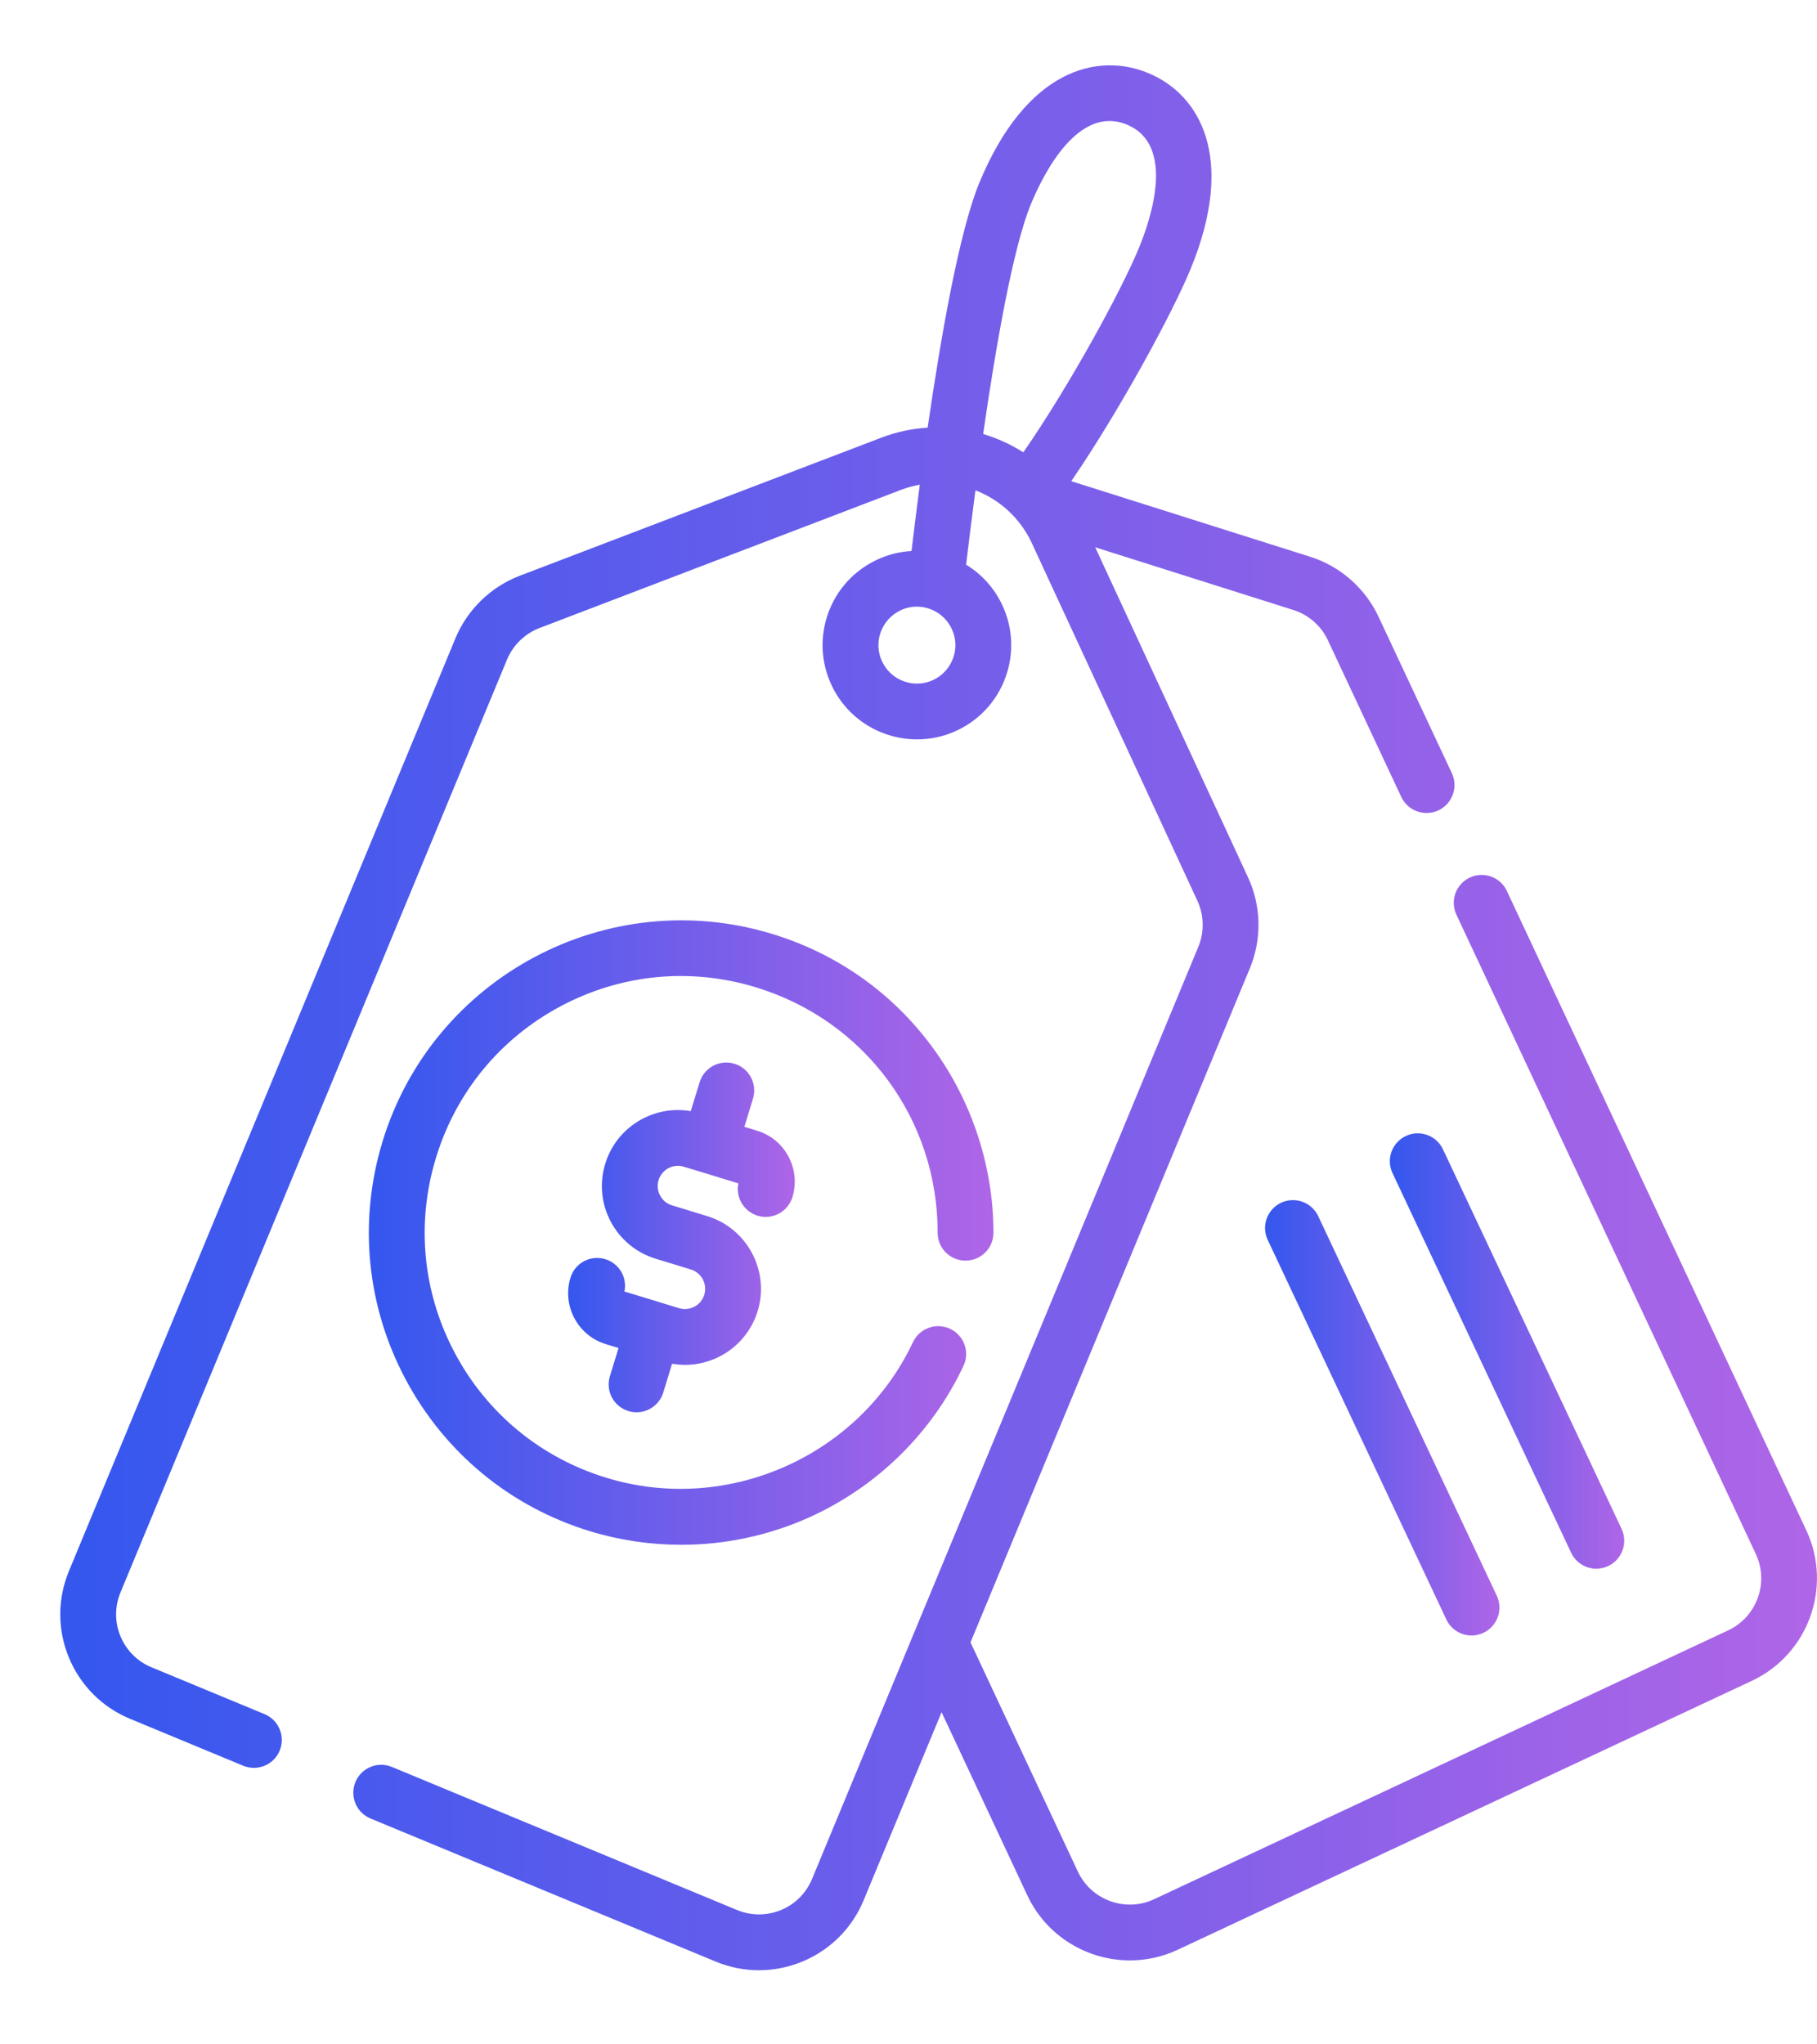 <svg width="24" height="27" viewBox="0 0 24 27" fill="none" xmlns="http://www.w3.org/2000/svg">
<path d="M23.859 20.212L19.904 11.768C19.818 11.583 19.599 11.504 19.414 11.59C19.23 11.677 19.151 11.896 19.237 12.08L23.192 20.524C23.369 20.903 23.205 21.355 22.827 21.532L15.244 25.083C14.866 25.26 14.414 25.096 14.237 24.718L12.819 21.691L16.509 12.788C16.669 12.403 16.66 11.966 16.485 11.588L14.466 7.228L17.083 8.056C17.284 8.119 17.451 8.265 17.54 8.457L18.509 10.525C18.572 10.659 18.705 10.737 18.843 10.737C18.895 10.737 18.949 10.726 18.999 10.703C19.183 10.616 19.263 10.397 19.177 10.212L18.208 8.144C18.031 7.767 17.702 7.478 17.305 7.353L14.15 6.355C14.8 5.404 15.485 4.134 15.721 3.565C16.339 2.073 15.84 1.244 15.167 0.965C14.494 0.686 13.555 0.919 12.937 2.411C12.671 3.052 12.427 4.45 12.253 5.648C12.047 5.661 11.839 5.704 11.637 5.782L6.863 7.605C6.482 7.751 6.173 8.052 6.016 8.429L0.911 20.748C0.758 21.117 0.758 21.523 0.91 21.892C1.063 22.261 1.35 22.548 1.719 22.701L3.212 23.32C3.4 23.398 3.616 23.309 3.694 23.121C3.772 22.933 3.683 22.717 3.495 22.639L2.001 22.02C1.814 21.943 1.669 21.797 1.591 21.61C1.514 21.423 1.514 21.217 1.592 21.03L6.697 8.711C6.777 8.52 6.933 8.368 7.127 8.294L11.9 6.47C11.982 6.439 12.066 6.416 12.149 6.401C12.104 6.747 12.067 7.05 12.04 7.277C11.884 7.286 11.729 7.324 11.583 7.393C11.282 7.534 11.053 7.784 10.94 8.096C10.827 8.409 10.842 8.747 10.983 9.048C11.195 9.5 11.644 9.765 12.113 9.765C12.289 9.765 12.469 9.728 12.639 9.648C12.94 9.507 13.168 9.257 13.282 8.944C13.395 8.632 13.38 8.294 13.239 7.992C13.134 7.768 12.968 7.584 12.761 7.458C12.789 7.224 12.831 6.878 12.884 6.475C13.203 6.599 13.475 6.841 13.629 7.173L15.816 11.897C15.905 12.089 15.909 12.31 15.828 12.505L10.726 24.816C10.648 25.003 10.503 25.149 10.316 25.226C10.129 25.303 9.923 25.303 9.736 25.226L5.176 23.336C4.988 23.258 4.773 23.347 4.695 23.535C4.617 23.724 4.706 23.939 4.894 24.017L9.454 25.907C9.64 25.984 9.834 26.021 10.024 26.021C10.611 26.021 11.169 25.673 11.407 25.098L12.437 22.613L13.569 25.031C13.823 25.573 14.363 25.891 14.925 25.891C15.137 25.891 15.352 25.846 15.557 25.75L23.139 22.199C23.885 21.85 24.208 20.958 23.859 20.212ZM12.589 8.693C12.542 8.821 12.449 8.923 12.326 8.981C12.073 9.099 11.77 8.99 11.651 8.736C11.593 8.613 11.587 8.475 11.633 8.348C11.68 8.22 11.773 8.118 11.896 8.06C11.964 8.028 12.037 8.012 12.111 8.012C12.169 8.012 12.227 8.022 12.284 8.043C12.411 8.089 12.513 8.182 12.571 8.305C12.629 8.428 12.635 8.566 12.589 8.693ZM13.517 5.974C13.352 5.869 13.173 5.788 12.986 5.732C13.152 4.582 13.38 3.266 13.618 2.693C13.785 2.29 14.243 1.38 14.885 1.646C15.527 1.912 15.208 2.879 15.04 3.283C14.814 3.83 14.145 5.065 13.517 5.974Z" fill="url(#paint0_linear_1_318)"/>
<path d="M7.406 13.289C8.205 12.864 9.121 12.775 9.986 13.04C11.422 13.478 12.386 14.78 12.385 16.28C12.384 16.484 12.549 16.649 12.753 16.649C12.753 16.649 12.753 16.649 12.753 16.649C12.957 16.649 13.122 16.485 13.122 16.281C13.123 15.416 12.841 14.552 12.329 13.849C11.8 13.122 11.064 12.598 10.201 12.335C8.027 11.671 5.717 12.9 5.053 15.075C4.732 16.128 4.84 17.244 5.357 18.216C5.875 19.188 6.74 19.901 7.793 20.223C8.187 20.343 8.593 20.402 8.998 20.402C9.574 20.402 10.148 20.282 10.682 20.043C11.582 19.639 12.308 18.928 12.726 18.04C12.813 17.856 12.734 17.637 12.55 17.55C12.366 17.463 12.146 17.542 12.059 17.726C11.348 19.235 9.607 20.006 8.009 19.517C7.144 19.253 6.433 18.668 6.008 17.87C5.583 17.071 5.494 16.155 5.759 15.29C6.022 14.425 6.608 13.714 7.406 13.289Z" fill="url(#paint1_linear_1_318)"/>
<path d="M10.415 15.275C10.327 15.109 10.179 14.988 9.999 14.933L9.832 14.882L9.946 14.509C10.005 14.315 9.896 14.108 9.701 14.049C9.506 13.99 9.3 14.099 9.241 14.294L9.124 14.675C8.633 14.59 8.143 14.882 7.994 15.371C7.916 15.627 7.942 15.899 8.068 16.136C8.194 16.372 8.405 16.546 8.661 16.624L9.125 16.766C9.193 16.787 9.249 16.833 9.283 16.896C9.316 16.959 9.323 17.031 9.303 17.099C9.282 17.168 9.236 17.224 9.173 17.257C9.11 17.291 9.037 17.298 8.969 17.277L8.737 17.206L8.248 17.057C8.287 16.872 8.179 16.686 7.995 16.63C7.8 16.57 7.594 16.68 7.535 16.875C7.422 17.245 7.631 17.639 8.002 17.752L8.17 17.803L8.056 18.176C7.996 18.371 8.106 18.577 8.301 18.636C8.336 18.647 8.373 18.652 8.408 18.652C8.566 18.652 8.712 18.55 8.761 18.391L8.877 18.011C8.934 18.02 8.991 18.026 9.048 18.026C9.211 18.026 9.372 17.986 9.519 17.908C9.756 17.782 9.929 17.571 10.008 17.315C10.169 16.785 9.87 16.223 9.34 16.061L8.876 15.919C8.808 15.899 8.752 15.852 8.719 15.789C8.685 15.726 8.678 15.654 8.699 15.586C8.742 15.445 8.891 15.365 9.032 15.409L9.264 15.479L9.264 15.479H9.264L9.753 15.629C9.715 15.813 9.823 15.999 10.007 16.056C10.201 16.115 10.407 16.005 10.467 15.811C10.521 15.631 10.503 15.441 10.415 15.275Z" fill="url(#paint2_linear_1_318)"/>
<path d="M21.419 20.192L19.06 15.18C18.973 14.995 18.753 14.916 18.57 15.003C18.385 15.09 18.306 15.309 18.393 15.493L20.752 20.506C20.814 20.639 20.947 20.718 21.085 20.718C21.138 20.718 21.191 20.706 21.242 20.683C21.426 20.596 21.505 20.376 21.419 20.192Z" fill="url(#paint3_linear_1_318)"/>
<path d="M19.77 21.074L17.412 16.062C17.325 15.877 17.105 15.799 16.921 15.885C16.737 15.972 16.658 16.192 16.745 16.376L19.104 21.388C19.166 21.521 19.299 21.6 19.437 21.6C19.49 21.6 19.543 21.588 19.594 21.565C19.778 21.478 19.857 21.258 19.77 21.074Z" fill="url(#paint4_linear_1_318)"/>
<defs>
<linearGradient id="paint0_linear_1_318" x1="24" y1="13.442" x2="0.796" y2="13.442" gradientUnits="userSpaceOnUse">
<stop stop-color="#AF65E7"/>
<stop offset="1" stop-color="#3457EE"/>
</linearGradient>
<linearGradient id="paint1_linear_1_318" x1="13.122" y1="16.279" x2="4.872" y2="16.279" gradientUnits="userSpaceOnUse">
<stop stop-color="#AF65E7"/>
<stop offset="1" stop-color="#3457EE"/>
</linearGradient>
<linearGradient id="paint2_linear_1_318" x1="10.498" y1="16.343" x2="7.504" y2="16.343" gradientUnits="userSpaceOnUse">
<stop stop-color="#AF65E7"/>
<stop offset="1" stop-color="#3457EE"/>
</linearGradient>
<linearGradient id="paint3_linear_1_318" x1="21.454" y1="17.843" x2="18.358" y2="17.843" gradientUnits="userSpaceOnUse">
<stop stop-color="#AF65E7"/>
<stop offset="1" stop-color="#3457EE"/>
</linearGradient>
<linearGradient id="paint4_linear_1_318" x1="19.806" y1="18.725" x2="16.71" y2="18.725" gradientUnits="userSpaceOnUse">
<stop stop-color="#AF65E7"/>
<stop offset="1" stop-color="#3457EE"/>
</linearGradient>
</defs>
</svg>
